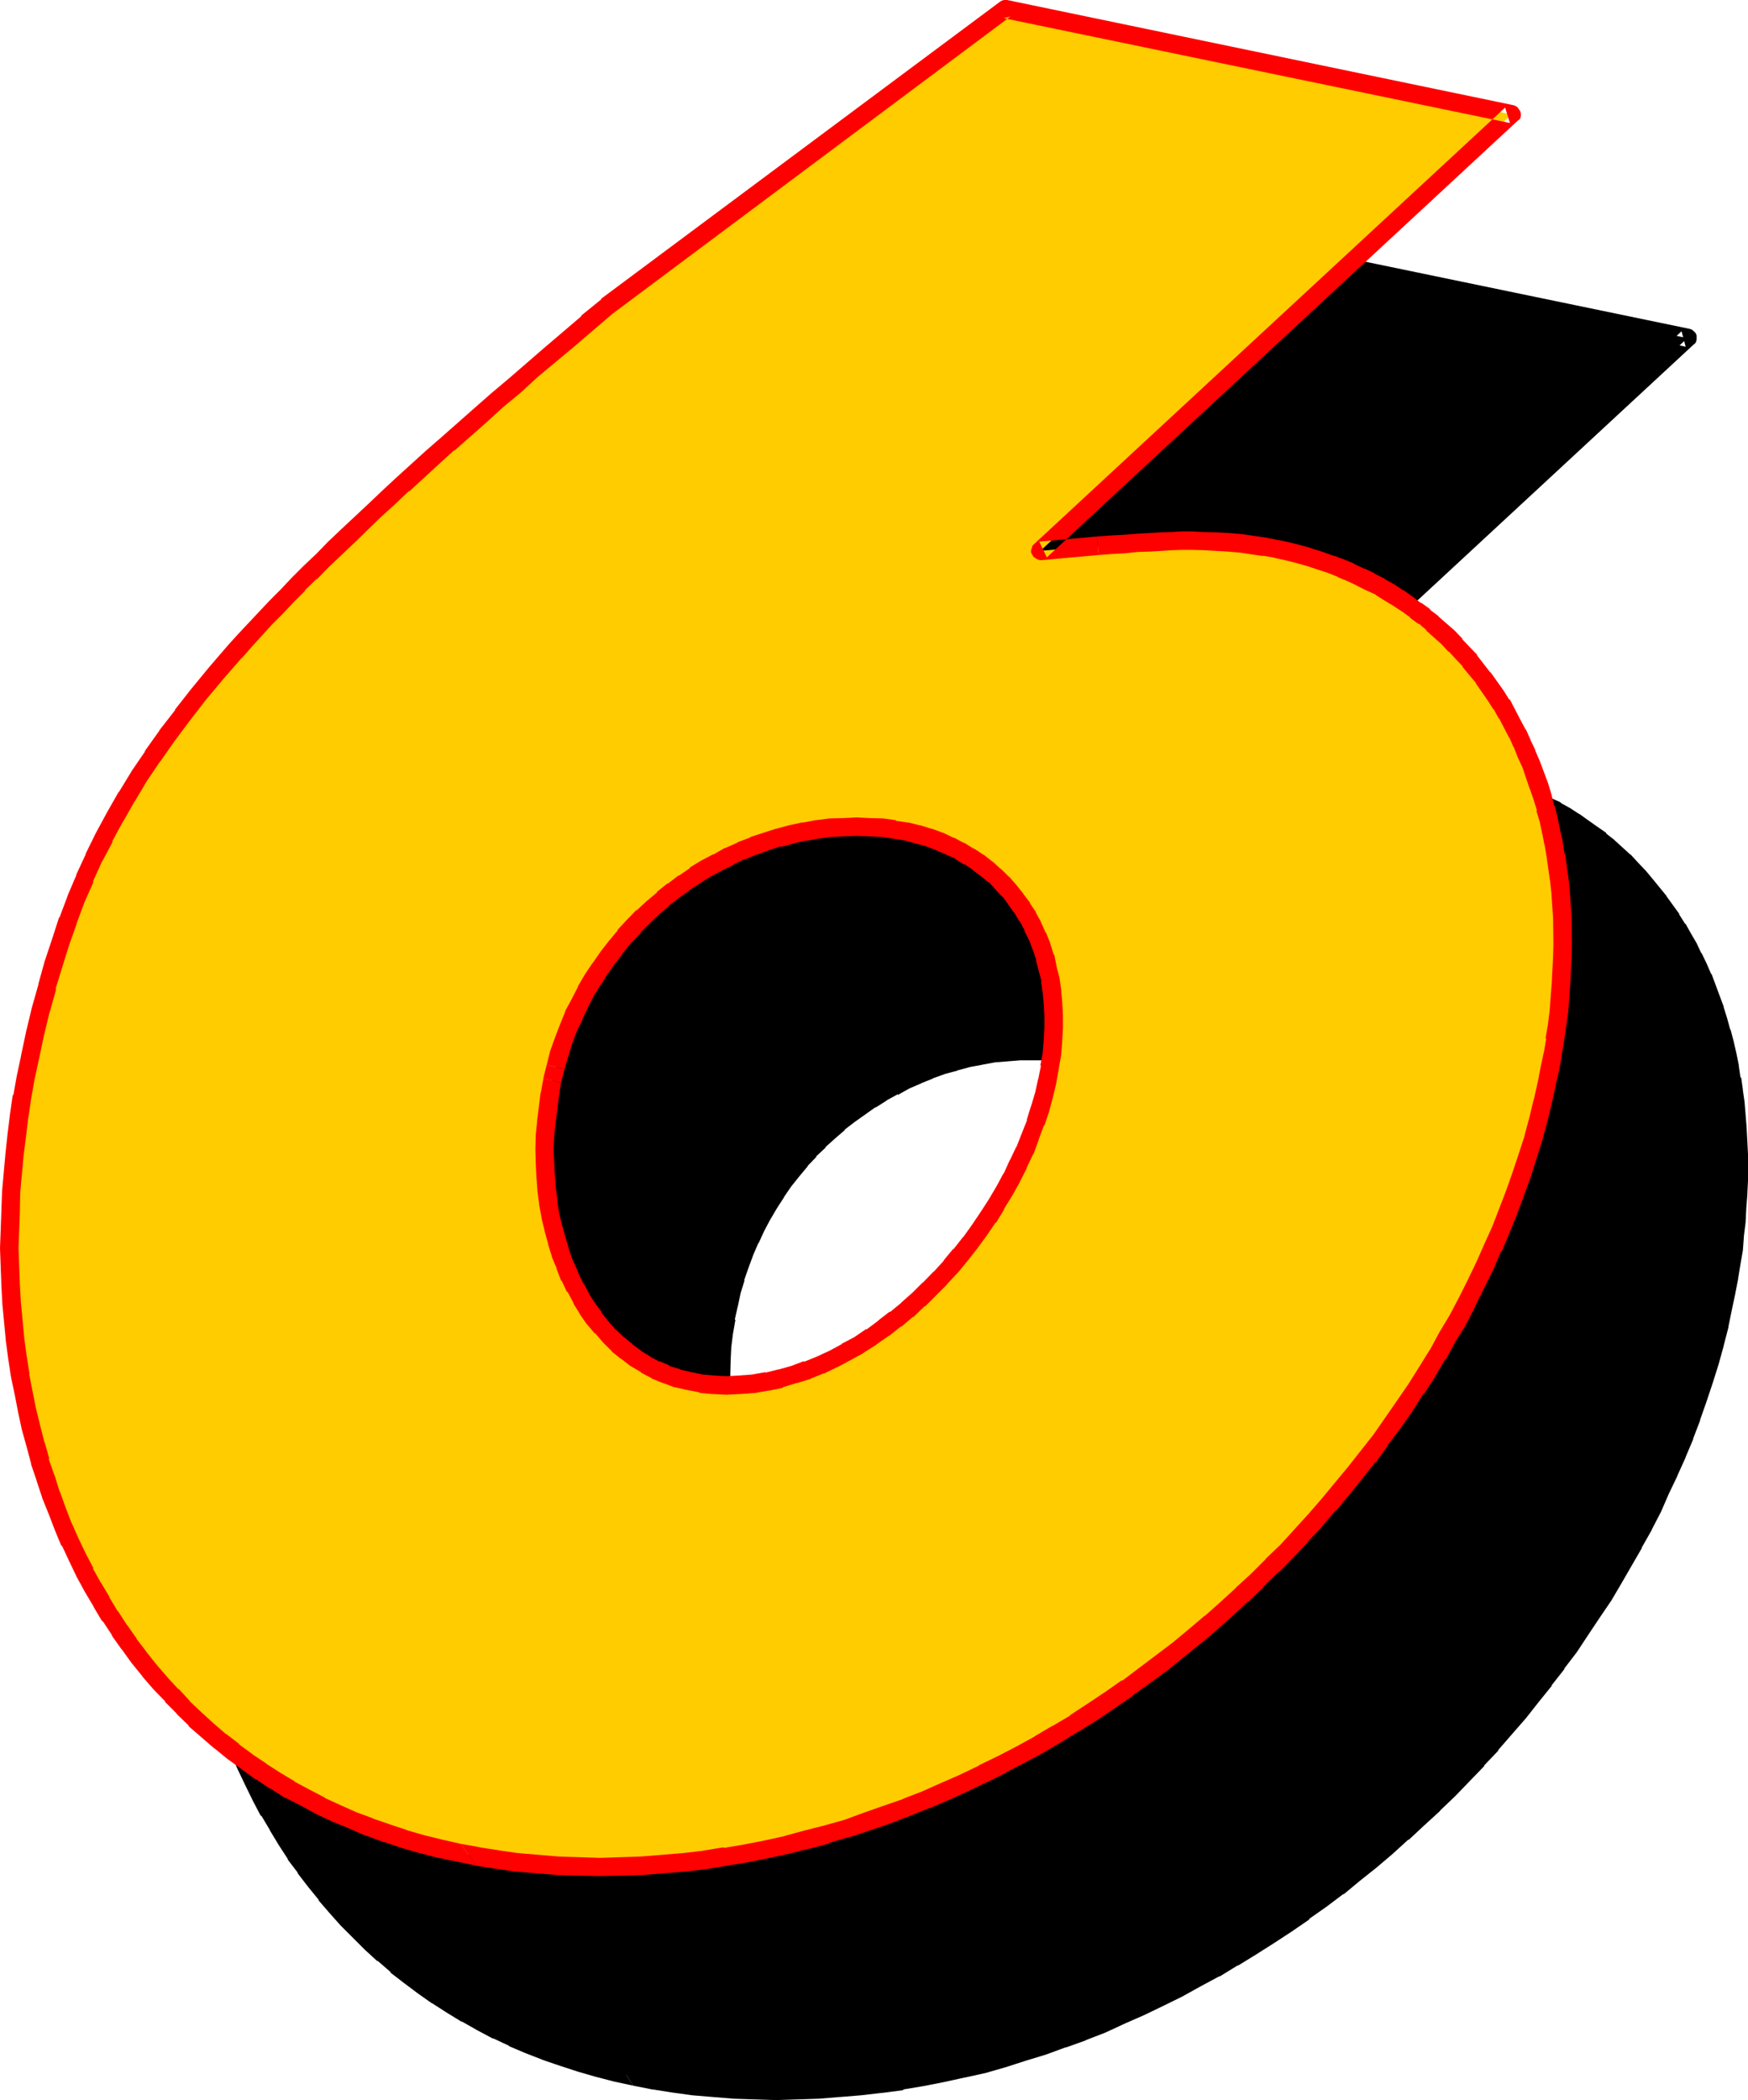 <?xml version="1.0" encoding="UTF-8" standalone="no"?>
<svg
   version="1.0"
   width="129.616mm"
   height="155.702mm"
   id="svg9"
   sodipodi:docname="Loony Italic 6.wmf"
   xmlns:inkscape="http://www.inkscape.org/namespaces/inkscape"
   xmlns:sodipodi="http://sodipodi.sourceforge.net/DTD/sodipodi-0.dtd"
   xmlns="http://www.w3.org/2000/svg"
   xmlns:svg="http://www.w3.org/2000/svg">
  <sodipodi:namedview
     id="namedview9"
     pagecolor="#ffffff"
     bordercolor="#000000"
     borderopacity="0.25"
     inkscape:showpageshadow="2"
     inkscape:pageopacity="0.0"
     inkscape:pagecheckerboard="0"
     inkscape:deskcolor="#d1d1d1"
     inkscape:document-units="mm" />
  <defs
     id="defs1">
    <pattern
       id="WMFhbasepattern"
       patternUnits="userSpaceOnUse"
       width="6"
       height="6"
       x="0"
       y="0" />
  </defs>
  <path
     style="fill:#000000;fill-opacity:1;fill-rule:evenodd;stroke:none"
     d="m 357.024,215.616 3.744,-0.288 3.648,-0.192 3.648,-0.288 3.36,-0.192 3.264,-0.192 2.976,-0.096 2.976,-0.192 h 2.592 l 3.552,0.192 3.552,0.096 3.36,0.192 3.36,0.288 3.264,0.48 3.456,0.48 3.168,0.576 3.072,0.768 3.072,0.768 3.264,0.864 2.88,0.96 2.88,0.96 2.976,1.152 2.88,1.152 2.784,1.248 2.688,1.44 2.592,1.344 2.592,1.536 2.592,1.632 2.4,1.632 2.496,1.824 2.4,1.728 2.208,1.92 4.416,3.936 2.112,2.208 2.112,2.112 1.92,2.304 3.744,4.704 3.552,4.992 1.536,2.592 1.536,2.592 1.536,2.688 1.344,2.784 1.44,2.688 1.248,2.976 2.304,5.952 1.152,2.88 0.96,3.264 0.768,3.072 0.864,3.264 0.768,3.168 0.672,3.456 0.672,3.168 0.48,3.552 0.48,3.456 0.288,3.36 0.288,3.552 0.192,3.744 0.192,3.552 v 7.392 l -0.192,3.744 -0.288,3.84 -0.192,3.936 -0.48,3.84 -0.288,3.936 -0.672,3.84 -0.672,4.032 -0.672,4.032 -0.96,4.032 -1.056,5.184 -1.344,5.184 -1.44,5.184 -1.632,5.184 -1.632,5.184 -1.728,5.184 -1.92,5.088 -2.112,5.088 -2.304,5.088 -2.208,5.088 -2.496,4.992 -2.4,4.992 -2.784,4.992 -2.688,4.896 -2.88,4.992 -2.976,4.8 -3.072,4.896 -3.168,4.704 -3.264,4.704 -3.36,4.608 -3.552,4.704 -3.648,4.512 -3.648,4.512 -3.744,4.608 -3.84,4.32 -3.936,4.32 -8.064,8.448 -4.224,4.032 -4.32,4.032 -4.416,4.032 -4.32,3.936 -4.512,3.648 -4.704,3.936 -4.512,3.552 -4.896,3.552 -4.608,3.552 -4.896,3.264 -4.992,3.168 -4.896,3.264 -5.088,3.072 -5.088,3.072 -5.184,2.688 -5.088,2.976 -5.376,2.592 -5.28,2.592 -5.376,2.208 -5.376,2.4 -5.472,2.112 -5.472,2.112 -5.472,1.92 -5.664,1.824 -5.472,1.632 -5.664,1.632 -5.664,1.44 -5.856,1.152 -5.664,1.248 -5.76,0.96 -5.856,0.864 -5.856,0.576 -5.76,0.48 -5.856,0.48 -5.952,0.192 -5.856,0.192 -5.952,-0.192 -5.856,-0.192 -5.76,-0.48 -5.664,-0.48 -5.472,-0.768 -5.568,-0.864 -5.28,-0.96 -5.184,-1.056 -5.184,-1.344 -4.992,-1.44 -4.896,-1.632 -4.8,-1.728 -4.704,-1.824 -4.512,-1.92 -4.32,-2.112 -4.608,-2.304 -4.128,-2.4 -4.032,-2.4 -4.128,-2.592 -3.84,-2.784 -3.84,-2.88 -3.744,-2.88 -3.552,-3.072 -3.36,-3.072 -3.456,-3.456 -3.36,-3.36 -3.072,-3.36 -3.072,-3.552 -2.88,-3.744 -2.784,-3.744 -2.784,-3.648 -2.592,-4.128 -2.4,-4.032 -2.4,-4.032 -2.304,-4.032 -2.112,-4.32 -1.92,-4.416 -1.92,-4.128 -1.728,-4.608 -1.632,-4.512 -1.632,-4.512 -1.44,-4.704 -1.44,-4.704 -1.152,-4.8 -1.152,-4.896 -0.96,-4.8 -0.96,-4.896 -0.672,-4.992 -0.672,-4.992 -0.576,-5.184 -0.384,-4.992 -0.288,-5.184 -0.384,-5.184 v -5.184 -5.088 l 0.192,-5.376 0.384,-5.184 0.288,-5.28 0.48,-5.376 0.672,-5.376 0.768,-5.472 0.864,-5.28 0.96,-5.376 1.056,-5.28 1.536,-7.008 1.536,-6.624 1.824,-6.432 1.728,-6.336 2.016,-6.24 2.112,-6.048 2.208,-5.952 2.4,-5.856 2.592,-5.76 2.976,-5.664 3.072,-5.856 3.168,-5.472 3.456,-5.856 3.84,-5.568 3.84,-5.664 4.416,-5.856 4.704,-5.856 4.8,-5.952 5.184,-5.952 2.88,-3.072 2.784,-3.072 2.88,-3.264 3.072,-3.072 3.072,-3.168 3.264,-3.264 3.264,-3.36 3.36,-3.456 3.552,-3.36 3.552,-3.456 3.744,-3.552 3.648,-3.552 3.936,-3.552 4.032,-3.648 4.224,-3.744 4.128,-3.84 4.416,-3.936 4.512,-3.84 4.512,-4.032 4.704,-4.224 4.8,-4.224 4.896,-4.224 4.992,-4.32 5.376,-4.416 5.28,-4.512 5.376,-4.608 L 331.008,65.376 472.896,94.752 340.992,216.96 Z m -152.832,149.952 -0.672,3.744 -0.672,3.84 -0.48,3.936 -0.192,3.84 -0.096,3.936 v 3.648 l 0.288,3.936 0.288,3.648 0.48,3.744 0.672,3.744 0.864,3.552 0.768,3.36 1.152,3.456 1.248,3.36 1.344,3.264 1.44,3.072 1.632,2.88 1.728,2.88 1.92,2.784 2.112,2.592 2.112,2.4 2.4,2.304 2.496,1.92 2.592,1.92 2.688,1.728 2.784,1.536 3.072,1.248 3.072,1.152 3.264,0.768 3.36,0.672 3.36,0.288 3.744,0.192 3.744,-0.192 3.84,-0.288 3.84,-0.672 3.744,-0.768 3.744,-1.152 3.744,-1.152 3.648,-1.44 3.744,-1.728 3.552,-1.824 3.552,-2.112 3.36,-2.208 3.552,-2.496 3.264,-2.592 3.264,-2.496 3.264,-2.976 2.976,-2.88 3.072,-3.072 2.976,-3.264 2.688,-3.168 2.784,-3.456 2.592,-3.552 2.4,-3.552 2.304,-3.552 2.208,-3.84 2.016,-3.744 1.92,-3.84 1.728,-3.744 1.632,-3.84 1.44,-4.128 1.344,-3.84 1.056,-3.84 0.864,-3.936 0.768,-3.84 0.48,-3.744 0.384,-3.744 0.096,-3.552 v -3.552 -3.36 l -0.288,-3.36 -0.672,-3.264 -0.576,-3.264 -0.864,-2.88 -0.96,-3.072 -1.152,-2.88 -1.248,-2.784 -1.344,-2.592 -1.536,-2.592 -1.824,-2.4 -1.824,-2.4 -2.016,-2.112 -2.112,-2.112 -2.304,-1.92 -2.208,-1.824 -2.592,-1.632 -2.592,-1.536 -2.976,-1.344 -2.688,-1.248 -3.072,-1.152 -3.072,-0.864 -3.264,-0.768 -3.36,-0.672 -3.456,-0.288 -3.36,-0.288 h -3.744 -3.648 l -3.744,0.288 -3.744,0.288 -3.552,0.672 -3.744,0.768 -3.552,0.864 -3.552,1.152 -3.36,1.248 -3.36,1.344 -3.456,1.536 -3.168,1.632 -3.264,1.824 -3.264,1.92 -3.072,2.112 -3.072,2.112 -2.88,2.4 -2.784,2.4 -2.688,2.592 -2.592,2.592 -2.592,2.784 -2.304,2.88 -2.208,3.072 -2.304,2.88 -1.92,3.264 -1.92,3.264 -1.824,3.36 -1.728,3.36 -1.44,3.552 -1.344,3.552 -1.248,3.744 -0.96,3.744 z"
     id="path1" />
  <path
     style="fill:#000000;fill-opacity:1;fill-rule:evenodd;stroke:none"
     d="m 201.696,364.992 v 0.096 l -0.768,3.744 v 0.192 l -0.672,3.84 -0.48,3.84 v 0.192 l -0.192,3.84 v 0.192 l -0.096,3.744 v 0.192 3.84 l 0.288,3.84 0.288,3.744 v 0.192 l 0.576,3.648 v 0.192 l 0.576,3.552 v 0.192 l 0.864,3.552 v 0.192 l 0.96,3.36 v 0.192 l 1.152,3.36 v 0.192 l 1.248,3.168 v 0.192 l 1.344,3.264 0.096,0.096 1.44,3.072 v 0.192 l 1.632,2.88 0.192,0.192 1.728,2.784 v 0.096 l 2.016,2.784 0.096,0.192 1.92,2.592 0.192,0.096 2.304,2.304 v 0.192 l 2.4,2.208 v 0.192 l 2.592,2.112 2.592,1.92 0.288,0.192 2.592,1.536 0.192,0.192 2.88,1.44 0.192,0.192 2.88,1.248 h 0.288 l 3.072,1.152 h 0.192 l 3.264,0.96 h 0.096 l 3.456,0.672 h 0.096 l 3.648,0.288 h 0.096 l 3.552,0.192 h 0.192 l 3.84,-0.192 h 0.192 l 3.84,-0.288 3.936,-0.672 h 0.096 l 3.936,-0.768 0.192,-0.192 3.648,-0.96 h 0.192 l 3.552,-1.248 h 0.192 l 3.648,-1.632 h 0.192 l 3.744,-1.632 v -0.192 L 287.712,444 h 0.192 l 3.552,-2.112 v -0.192 l 3.552,-2.112 0.096,-0.096 3.456,-2.304 0.096,-0.192 3.264,-2.592 3.264,-2.688 h 0.096 l 3.264,-2.976 3.072,-2.88 0.192,-0.192 3.072,-2.976 2.88,-3.264 2.784,-3.456 0.096,-0.096 2.592,-3.456 2.592,-3.36 0.192,-0.192 2.4,-3.552 2.4,-3.648 2.112,-3.936 h 0.192 l 1.92,-3.648 0.192,-0.192 1.92,-3.744 v -0.192 l 1.632,-3.648 0.096,-0.192 1.632,-3.84 v -0.192 l 1.44,-3.84 v -0.192 l 1.344,-3.936 v -0.096 l 1.152,-3.936 0.96,-4.032 v -0.096 l 0.672,-3.744 0.096,-0.192 0.48,-3.648 v -0.192 l 0.384,-3.552 v -0.192 l 0.096,-3.552 v -3.744 -3.552 l -0.288,-3.36 -0.192,-0.192 -0.48,-3.168 v -0.192 l -0.576,-3.264 v -0.096 l -0.864,-3.072 h -0.192 l -0.96,-3.072 -1.056,-2.976 v -0.288 l -1.344,-2.784 -0.192,-0.096 -1.248,-2.592 -0.192,-0.192 -1.44,-2.4 -0.192,-0.192 -1.728,-2.4 v -0.192 l -1.92,-2.4 -2.112,-2.304 -0.192,-0.096 -2.112,-2.112 h -0.096 l -2.112,-1.92 -0.192,-0.192 -2.4,-1.824 h -0.192 l -2.4,-1.536 -0.192,-0.192 -2.592,-1.632 h -0.096 l -2.784,-1.44 h -0.192 l -2.88,-1.344 h -0.192 l -2.88,-1.056 h -0.288 l -3.072,-0.864 v -0.096 l -3.264,-0.864 h -0.192 l -3.36,-0.48 -0.192,-0.192 -3.36,-0.288 h -0.192 l -3.36,-0.288 h -0.192 -3.552 -0.192 -3.648 -0.192 l -3.744,0.288 h -0.096 l -3.744,0.288 -3.744,0.672 h -0.192 l -3.552,0.864 h -0.096 l -3.552,0.96 h -0.192 l -3.552,1.056 -3.552,1.344 -3.36,1.248 -0.192,0.192 -3.36,1.44 -3.456,1.824 -3.168,1.728 h -0.192 l -3.072,1.92 -0.192,0.192 -3.072,2.112 h -0.096 l -2.976,2.304 h -0.096 l -2.976,2.208 v 0.192 l -2.88,2.4 -2.592,2.592 h -0.192 l -2.592,2.784 h -0.096 l -2.592,2.688 v 0.192 l -2.4,2.88 v 0.192 l -2.304,2.88 -2.304,3.072 -0.096,0.192 -1.92,3.264 -2.016,3.168 -0.096,0.192 -1.824,3.36 -1.632,3.456 v 0.096 l -1.632,3.552 -1.248,3.744 -1.344,3.744 -1.056,3.84 -0.864,3.936 5.088,1.056 0.768,-3.648 1.152,-3.744 -0.192,0.192 1.248,-3.552 1.344,-3.648 1.44,-3.36 v 0.192 l 1.632,-3.552 1.728,-3.264 -0.096,0.192 1.92,-3.264 2.112,-3.264 -0.192,0.192 2.112,-3.072 2.304,-2.88 2.4,-2.88 -0.192,0.096 2.592,-2.688 h -0.192 l 2.784,-2.592 h -0.192 l 2.784,-2.496 2.784,-2.4 h -0.192 l 2.88,-2.208 2.976,-2.112 2.976,-2.112 -0.096,0.192 3.168,-2.016 h -0.096 l 3.168,-1.728 v 0.192 l 3.264,-1.824 3.36,-1.44 h -0.096 l 3.36,-1.344 h -0.192 l 3.456,-1.248 3.552,-0.96 h -0.192 l 3.552,-0.96 h -0.096 l 3.648,-0.672 h -0.096 l 3.648,-0.672 h -0.096 l 3.648,-0.288 h -0.096 l 3.648,-0.288 h -0.096 3.84 -0.192 3.552 -0.096 l 3.552,0.288 h -0.192 l 3.36,0.288 3.264,0.672 h -0.192 l 3.264,0.672 h -0.192 l 3.264,0.96 h -0.288 l 3.072,0.96 h -0.192 l 2.88,1.248 -0.096,-0.096 2.688,1.44 v -0.192 l 2.592,1.632 -0.096,-0.192 2.496,1.632 h -0.096 l 2.4,1.824 -0.192,-0.192 2.304,1.92 h -0.192 l 2.112,1.92 h -0.192 l 2.112,2.112 -0.096,-0.096 1.92,2.4 -0.192,-0.192 1.824,2.4 -0.192,-0.096 1.632,2.592 v -0.192 l 1.248,2.784 v -0.192 l 1.344,2.784 v -0.192 l 0.96,2.88 v -0.192 l 0.96,2.976 0.768,3.072 v -0.192 l 0.672,3.264 v -0.192 l 0.48,3.264 v -0.192 l 0.288,3.36 v -0.096 3.36 -0.192 3.552 -0.096 l -0.096,3.648 v -0.096 l -0.384,3.552 v -0.192 l -0.48,3.936 v -0.192 l -0.576,3.84 v -0.096 l -0.96,3.84 -1.056,3.84 v -0.096 l -1.248,4.032 v -0.192 l -1.44,3.84 -1.632,3.936 0.192,-0.192 -1.824,3.936 v -0.192 l -1.92,3.84 v -0.096 l -1.92,3.84 v -0.192 l -2.112,3.936 v -0.192 l -2.4,3.552 h 0.096 l -2.592,3.552 0.192,-0.192 -2.592,3.552 -2.784,3.456 0.192,-0.192 -2.688,3.36 v -0.096 l -2.976,3.168 -2.88,3.072 v -0.096 l -3.072,3.072 v -0.192 l -3.072,2.88 -3.264,2.592 -3.168,2.592 v -0.096 l -3.456,2.4 h 0.192 l -3.552,2.112 h 0.192 l -3.552,2.112 -3.552,1.728 h 0.096 l -3.648,1.632 h 0.096 l -3.648,1.44 h 0.096 l -3.744,1.152 h 0.192 l -3.744,1.152 h 0.192 l -3.84,0.768 0.096,-0.192 -3.648,0.672 -3.744,0.288 h 0.192 l -3.936,0.192 h 0.192 l -3.552,-0.192 h 0.192 l -3.552,-0.288 h 0.288 l -3.36,-0.672 h 0.096 l -3.168,-0.768 0.096,0.192 -3.072,-1.152 h 0.192 l -2.88,-1.344 0.096,0.192 -2.88,-1.44 h 0.192 l -2.784,-1.632 0.288,0.192 -2.496,-1.92 -2.496,-2.112 0.192,0.096 -2.304,-2.208 v 0.192 l -2.208,-2.496 0.192,0.192 -2.112,-2.592 0.096,0.192 -1.728,-2.784 v 0.192 l -1.824,-2.976 v 0.192 l -1.632,-3.072 0.192,0.192 -1.632,-3.072 h 0.192 l -1.44,-3.264 v 0.192 l -1.152,-3.264 v 0.192 l -1.152,-3.552 0.192,0.192 -0.96,-3.456 -0.864,-3.552 v 0.192 l -0.576,-3.744 0.096,0.192 -0.48,-3.744 V 396 l -0.288,-3.744 -0.288,-3.744 v -3.84 0.192 l 0.096,-3.744 0.192,-3.936 v 0.192 l 0.48,-3.84 v 0.096 l 0.672,-3.84 h -0.192 l 0.864,-3.84 v 0.096 z"
     id="path2" />
  <path
     style="fill:#000000;fill-opacity:1;fill-rule:evenodd;stroke:none"
     d="m 357.216,218.208 3.84,-0.288 h -0.192 l 3.744,-0.192 3.552,-0.288 3.456,-0.192 3.168,-0.192 3.072,-0.096 2.88,-0.192 h -0.096 2.592 l 3.552,0.192 3.36,0.096 3.36,0.192 h -0.096 l 3.36,0.288 3.264,0.48 3.168,0.48 V 218.4 l 3.264,0.576 h -0.192 l 3.264,0.672 h -0.192 l 3.072,0.864 3.264,0.768 h -0.192 l 2.976,0.96 2.88,0.96 2.88,1.152 h -0.096 l 2.88,1.152 h -0.192 l 2.784,1.248 2.592,1.344 2.688,1.248 h -0.096 l 2.592,1.632 2.592,1.44 h -0.192 l 2.4,1.632 2.4,1.824 h -0.096 l 2.4,1.728 v -0.192 l 2.304,2.016 h -0.192 l 4.512,4.032 -0.192,-0.192 2.112,2.112 1.92,2.112 2.016,2.112 3.648,4.608 -0.096,-0.096 3.552,4.992 -0.192,-0.192 1.632,2.592 1.44,2.592 1.632,2.592 1.248,2.784 v -0.192 l 1.344,2.88 1.248,2.976 v -0.192 l 2.304,5.952 v -0.192 l 0.96,3.072 v -0.096 l 0.96,3.072 0.96,3.168 v -0.096 l 0.864,3.168 v -0.096 l 0.768,3.36 v -0.192 l 0.672,3.456 v -0.192 l 0.48,3.36 0.48,3.456 0.48,3.36 v -0.192 l 0.288,3.552 0.384,3.648 v -0.192 l 0.096,3.744 v -0.192 l 0.192,3.744 v -0.192 7.392 -0.096 l -0.192,3.84 v -0.192 l -0.288,3.744 -0.192,3.936 -0.48,3.84 -0.288,3.84 v -0.096 l -0.672,4.032 -0.672,3.84 -0.576,4.032 v -0.096 l -0.864,4.128 v -0.096 l -1.152,5.088 -1.248,5.184 -1.44,5.184 v -0.192 l -1.632,5.184 -1.632,5.184 -1.728,5.184 v -0.192 l -2.016,5.184 -2.112,4.992 -2.016,5.088 -2.304,4.992 -2.4,4.992 -2.592,4.992 0.096,-0.096 -2.688,4.992 -2.784,4.8 -2.88,4.992 0.192,-0.096 -3.072,4.8 -3.072,4.896 h 0.096 l -3.168,4.704 -3.264,4.608 -3.36,4.704 -3.456,4.512 -3.552,4.512 -3.648,4.608 -3.744,4.32 -3.936,4.32 -3.84,4.416 v -0.192 l -8.064,8.448 -4.224,4.224 -4.224,4.032 v -0.192 l -4.32,4.032 h 0.192 l -4.608,3.84 v -0.096 l -4.512,3.84 h 0.192 l -4.704,3.744 -4.512,3.552 -4.704,3.552 -4.8,3.552 0.096,-0.192 -4.8,3.456 -4.896,3.168 -4.992,3.072 -4.992,3.264 v -0.192 l -4.992,3.072 -5.184,2.784 -5.184,2.88 0.192,-0.096 -5.376,2.688 -5.28,2.4 h 0.096 l -5.28,2.496 -5.472,2.208 h 0.096 l -5.472,2.304 v -0.192 l -5.376,2.112 -5.472,1.92 -5.472,1.824 -5.664,1.536 -5.664,1.536 h 0.192 l -5.664,1.44 -5.664,1.248 -5.664,1.152 -5.76,0.96 h 0.096 l -5.76,0.864 -5.856,0.576 h 0.192 l -5.856,0.48 -5.856,0.48 -5.76,0.192 -5.856,0.192 -5.952,-0.192 h 0.192 l -5.856,-0.192 -5.856,-0.48 h 0.192 l -5.664,-0.48 -5.472,-0.768 -5.472,-0.864 0.096,0.192 -5.28,-1.152 h 0.192 l -5.376,-1.056 h 0.192 l 4.032,6.144 5.28,1.056 h 0.192 l 5.472,0.864 5.568,0.768 5.76,0.48 5.856,0.48 5.76,0.192 h 0.192 l 5.952,0.192 5.856,-0.192 h 0.192 l 5.952,-0.192 5.76,-0.48 h 0.192 l 5.856,-0.48 5.76,-0.672 h 0.192 l 5.856,-0.768 v -0.192 l 5.76,-0.96 5.856,-1.152 5.664,-1.248 h 0.096 l 5.664,-1.248 5.664,-1.632 5.664,-1.824 5.664,-1.728 5.472,-2.016 h 0.192 l 5.376,-1.92 0.096,-0.096 5.472,-2.112 5.376,-2.496 5.472,-2.4 5.376,-2.592 5.28,-2.592 5.184,-2.88 5.184,-2.784 h 0.192 l 4.992,-3.072 h 0.192 l 4.992,-3.072 4.992,-3.168 4.992,-3.264 4.896,-3.36 v -0.192 l 4.8,-3.36 4.704,-3.552 h 0.192 l 4.512,-3.744 4.704,-3.744 4.512,-3.84 4.32,-3.936 h 0.192 l 4.32,-4.032 4.416,-4.032 v -0.096 l 4.224,-4.032 8.16,-8.448 v -0.192 l 3.936,-4.128 v -0.192 l 3.84,-4.416 3.936,-4.512 3.552,-4.512 3.648,-4.512 v -0.192 l 3.552,-4.512 v -0.192 l 3.456,-4.512 3.168,-4.8 3.264,-4.896 3.264,-4.8 2.88,-4.896 2.88,-4.992 2.784,-4.8 v -0.192 l 2.784,-4.896 v -0.096 l 2.592,-4.992 2.208,-5.088 2.4,-4.992 v -0.096 l 2.304,-5.088 v -0.096 l 2.112,-4.992 v -0.192 l 1.92,-4.992 v -0.192 l 1.824,-5.184 1.728,-5.184 1.632,-5.184 1.44,-5.184 v -0.096 l 1.344,-5.184 v -0.192 l 1.056,-5.184 0.864,-4.032 V 362.4 l 0.768,-3.936 v -0.096 l 0.672,-4.128 0.672,-3.84 0.288,-3.84 v -0.192 l 0.48,-3.84 0.192,-3.936 0.288,-3.744 v -0.096 l 0.192,-3.936 v -7.392 l -0.192,-3.744 -0.192,-3.552 v -0.192 l -0.288,-3.552 -0.288,-3.552 -0.48,-3.36 v -0.192 l -0.48,-3.36 h -0.192 l -0.48,-3.36 v -0.192 l -0.672,-3.264 -0.768,-3.36 -0.864,-3.264 h -0.096 l -0.864,-3.168 -0.96,-3.072 v -0.192 l -1.152,-3.072 -2.208,-5.952 -0.192,-0.192 -1.248,-2.88 -1.344,-2.784 -0.192,-0.192 -1.248,-2.688 -1.632,-2.784 -1.44,-2.592 -0.192,-0.096 -1.632,-2.592 v -0.192 l -3.552,-4.896 v -0.096 l -3.84,-4.704 -1.92,-2.304 -2.112,-2.208 -2.112,-2.304 -0.192,-0.096 -4.32,-3.936 -0.192,-0.192 -2.208,-1.728 v -0.192 l -2.496,-1.728 -2.592,-1.824 -2.4,-1.728 h -0.096 l -2.496,-1.632 -2.592,-1.44 -0.096,-0.192 -2.784,-1.248 v -0.192 l -2.784,-1.344 -2.88,-1.248 v -0.192 l -2.88,-1.152 -2.88,-1.056 -3.072,-0.96 -3.072,-0.96 v -0.192 l -3.264,-0.864 -3.072,-0.768 -3.264,-0.672 h -0.096 l -3.264,-0.576 -3.264,-0.576 h -0.096 l -3.264,-0.48 h -0.192 l -3.168,-0.288 h -0.192 l -3.456,-0.192 h -0.096 l -3.456,-0.096 -3.552,-0.192 h -0.096 -2.592 -0.192 l -2.88,0.192 -2.88,0.096 -3.264,0.192 -3.552,0.192 -3.552,0.288 -3.552,0.192 h -0.192 l -3.744,0.288 z"
     id="path3" />
  <path
     style="fill:#000000;fill-opacity:1;fill-rule:evenodd;stroke:none"
     d="m 173.472,578.304 -5.184,-1.344 h 0.192 l -5.088,-1.248 -4.8,-1.632 -4.704,-1.824 v 0.192 l -4.704,-1.92 h 0.192 l -4.512,-1.92 -4.512,-2.112 h 0.096 l -4.32,-2.304 v 0.192 l -4.224,-2.4 0.192,0.096 -4.224,-2.592 -4.032,-2.592 h 0.192 l -3.936,-2.592 -3.744,-2.88 v 0.192 l -3.648,-2.88 h 0.096 l -3.552,-3.072 -3.552,-3.072 h 0.192 l -3.36,-3.264 -3.264,-3.36 v 0.096 l -3.072,-3.552 v 0.192 l -3.072,-3.552 h 0.192 l -2.976,-3.744 v 0.192 l -2.688,-3.744 -2.592,-3.84 v 0.096 l -2.592,-4.032 v 0.192 l -2.4,-4.032 -2.496,-4.032 v 0.096 l -2.208,-4.128 h 0.192 l -2.112,-4.224 -2.112,-4.224 h 0.096 l -1.92,-4.32 v 0.096 l -1.728,-4.512 -1.824,-4.512 0.192,0.192 -1.632,-4.704 v 0.192 l -1.44,-4.704 -1.248,-4.704 v 0.192 l -1.344,-4.896 -0.96,-4.704 -0.96,-4.8 -0.96,-4.896 -0.672,-4.992 v 0.192 l -0.672,-4.992 -0.576,-4.992 -0.384,-5.088 -0.288,-5.088 v 0.096 L 54.624,417.6 v -5.184 -5.088 l 0.192,-5.184 0.288,-5.376 v 0.192 l 0.384,-5.376 0.48,-5.28 v 0.096 l 0.672,-5.28 0.768,-5.472 v 0.096 l 0.768,-5.28 1.056,-5.376 0.96,-5.28 1.632,-6.816 1.536,-6.816 v 0.192 l 1.632,-6.432 1.824,-6.336 2.112,-6.144 1.92,-5.952 v 0.096 l 2.208,-5.952 2.496,-5.76 2.592,-5.664 2.688,-5.664 3.072,-5.664 3.264,-5.472 h -0.192 l 3.552,-5.664 3.744,-5.664 4.032,-5.664 -0.192,0.096 4.416,-5.76 4.512,-5.856 4.8,-5.952 v 0.192 l 5.184,-6.144 v 0.096 L 120,244.032 h -0.192 l 2.88,-3.072 2.88,-3.168 6.144,-6.336 3.072,-3.264 3.264,-3.36 v 0.192 l 6.912,-6.816 3.552,-3.36 3.744,-3.552 7.584,-7.296 4.032,-3.744 v 0.192 l 4.224,-3.744 8.544,-7.776 4.416,-3.84 4.512,-4.032 h 0.192 l 4.608,-4.224 h -0.096 l 4.8,-4.224 4.992,-4.128 5.088,-4.416 5.184,-4.32 5.28,-4.512 5.472,-4.608 h -0.096 l 111.648,-83.328 -2.112,0.48 141.888,29.376 -1.152,-4.32 -132,122.304 -0.48,0.48 -0.384,0.48 v 0.672 0.768 l 0.384,0.672 0.288,0.48 0.48,0.48 0.672,0.192 0.672,0.096 h 0.288 l 16.032,-1.248 -0.384,-5.184 -16.128,1.344 1.92,4.512 132.096,-122.4 h 0.096 l 0.48,-0.576 0.192,-0.672 V 94.56 93.984 l -0.288,-0.672 -0.48,-0.48 -0.576,-0.48 L 473.568,92.16 331.68,62.784 h -0.192 -0.768 l -0.672,0.096 -0.48,0.384 -111.648,83.328 h -0.192 l -5.472,4.512 v 0.192 l -5.376,4.512 v -0.096 l -5.184,4.512 -4.992,4.32 -4.992,4.224 -4.896,4.224 -4.608,4.128 h 0.096 l -4.704,4.128 -4.512,3.84 -8.544,7.776 -4.224,3.648 -3.84,3.744 -7.776,7.104 -3.744,3.552 -3.552,3.552 -6.912,6.816 -3.264,3.264 h -0.096 l -3.072,3.168 -6.144,6.528 -2.976,3.168 -2.88,3.072 -2.88,3.072 v 0.192 l -5.184,5.952 -4.992,6.048 -4.704,5.76 v 0.192 l -4.224,5.664 -0.096,0.096 -4.128,5.664 -3.648,5.856 -3.552,5.664 v 0.192 l -3.264,5.472 v 0.192 l -3.072,5.568 -2.88,5.856 v 0.192 l -2.592,5.664 v 0.096 l -2.592,5.856 v 0.192 l -2.304,5.76 v 0.192 l -2.112,5.952 -1.92,6.336 -1.728,6.24 -0.192,0.192 -1.632,6.432 -1.632,6.816 -1.632,6.816 v 0.192 l -1.056,5.28 -0.96,5.376 v 0.096 l -0.864,5.376 -0.768,5.472 -0.672,5.376 -0.48,5.28 -0.288,5.376 v 0.096 l -0.384,5.376 -0.096,5.184 v 0.192 5.088 5.184 0.192 l 0.288,5.184 0.288,5.184 v 0.096 l 0.384,5.088 0.576,5.088 0.672,5.088 0.672,4.992 h 0.192 l 0.768,4.992 0.96,4.992 1.152,4.896 1.248,4.8 1.44,4.704 v 0.192 l 1.536,4.512 v 0.192 l 1.44,4.512 0.096,0.096 1.632,4.512 1.824,4.608 1.92,4.32 2.112,4.416 2.112,4.32 2.208,4.224 h 0.192 l 2.4,4.032 v 0.096 l 2.496,4.128 2.496,3.84 v 0.192 l 2.784,3.648 v 0.192 l 2.88,3.744 2.976,3.648 v 0.192 l 3.072,3.552 3.072,3.456 0.096,0.096 3.264,3.264 0.192,0.192 3.168,3.168 0.192,0.192 3.36,3.072 h 0.192 l 3.552,3.072 v 0.192 l 3.744,2.88 3.84,2.88 3.936,2.784 h 0.096 l 4.032,2.592 4.224,2.592 h 0.192 l 4.224,2.4 4.32,2.304 h 0.192 l 4.32,2.016 0.192,0.192 4.512,1.92 4.704,1.824 0.192,0.096 4.8,1.632 4.992,1.632 4.992,1.44 5.184,1.344 5.376,1.152 z"
     id="path4" />
  <path
     style="fill:#ffcc00;fill-opacity:1;fill-rule:evenodd;stroke:none"
     d="m 307.584,152.928 3.84,-0.288 3.744,-0.192 3.552,-0.288 3.36,-0.192 3.264,-0.192 3.072,-0.192 2.88,-0.096 h 2.592 l 3.552,0.096 3.552,0.192 3.456,0.192 3.36,0.288 3.264,0.48 3.168,0.48 3.264,0.48 3.264,0.864 3.072,0.768 3.072,0.864 3.072,0.96 2.88,0.96 2.88,1.152 2.784,1.056 2.88,1.344 2.592,1.44 2.784,1.248 2.592,1.632 2.592,1.632 2.4,1.632 2.4,1.728 2.4,1.824 2.304,1.92 4.32,3.936 2.112,2.208 2.112,2.112 1.92,2.304 3.744,4.608 3.552,5.088 1.632,2.4 1.44,2.688 1.44,2.784 1.44,2.592 1.536,2.88 1.056,2.976 1.344,2.88 1.152,2.88 0.96,3.072 0.96,3.072 0.96,3.264 0.768,3.264 0.864,3.168 0.576,3.264 0.672,3.36 0.48,3.552 0.48,3.456 0.384,3.552 0.48,7.104 v 3.552 l 0.096,3.648 -0.096,3.744 -0.192,3.744 -0.192,3.84 -0.288,3.936 -0.288,3.84 -0.48,3.936 -0.672,3.84 -0.672,4.032 -0.672,4.032 -0.768,4.032 -1.152,5.184 -1.248,5.184 -1.44,5.28 -1.632,5.088 -1.824,5.184 -1.728,5.088 -2.016,5.184 -2.016,4.992 -2.112,5.184 -2.496,4.992 -2.208,5.088 -2.592,4.992 -2.592,4.992 -2.88,4.896 -2.784,4.992 -3.072,4.8 -3.072,4.704 -3.072,4.896 -3.36,4.608 -3.456,4.704 -3.36,4.704 -3.744,4.512 -3.552,4.512 -3.84,4.512 -3.744,4.416 -4.032,4.32 -4.032,4.224 -4.032,4.224 -4.224,4.032 -4.224,4.032 -4.512,4.032 -4.32,3.936 -4.512,3.648 -4.512,3.936 -4.704,3.552 -4.704,3.552 -4.896,3.552 -4.8,3.168 -4.896,3.264 -4.992,3.264 -4.992,3.072 -5.184,3.072 -5.184,2.688 -5.184,2.784 -5.28,2.784 -5.184,2.4 -5.472,2.4 -5.376,2.4 -5.472,2.112 -5.376,2.112 -5.568,1.92 -5.568,1.824 -5.664,1.632 -5.568,1.536 -5.664,1.536 -5.664,1.056 -5.856,1.152 -5.664,0.96 -5.76,0.96 -5.856,0.672 -5.856,0.48 -5.952,0.48 -5.856,0.192 -5.952,0.192 -5.76,-0.192 -6.048,-0.192 -5.664,-0.48 -5.76,-0.48 -5.472,-0.768 -5.376,-0.864 -5.376,-0.96 -5.28,-1.248 -4.992,-1.344 -4.992,-1.248 -5.088,-1.632 -4.704,-1.824 -4.608,-1.728 -4.512,-1.92 -4.608,-2.304 -4.32,-2.208 -4.224,-2.304 -4.224,-2.592 -4.032,-2.592 -3.84,-2.592 -3.744,-2.88 -3.648,-2.88 -3.648,-3.072 -3.552,-3.072 -3.36,-3.456 -3.264,-3.36 -3.072,-3.36 -3.072,-3.552 -2.88,-3.744 -2.688,-3.744 -2.784,-3.744 -2.592,-4.032 -2.4,-4.032 -2.496,-4.032 -2.208,-4.032 -2.112,-4.32 -2.112,-4.416 -1.728,-4.224 -2.016,-4.512 -1.536,-4.512 -1.632,-4.512 -1.44,-4.704 -1.344,-4.704 -1.152,-4.8 -1.248,-4.896 -0.96,-4.8 -0.864,-4.992 -0.768,-4.896 -0.672,-4.992 -0.48,-5.184 -0.48,-4.992 -0.288,-5.184 -0.192,-5.184 -0.192,-5.184 0.192,-5.184 0.192,-5.28 0.096,-5.376 0.48,-5.184 0.576,-5.28 0.576,-5.376 0.672,-5.472 0.768,-5.28 1.056,-5.376 1.056,-5.376 1.632,-6.912 1.632,-6.624 1.632,-6.432 1.728,-6.336 2.112,-6.336 2.112,-5.952 2.304,-5.952 2.4,-5.856 2.592,-5.76 2.688,-5.856 3.072,-5.472 3.264,-5.856 3.552,-5.664 3.744,-5.664 4.032,-5.664 4.32,-5.76 4.608,-5.856 4.8,-5.952 5.376,-5.952 2.688,-3.072 2.88,-3.072 2.976,-3.264 2.88,-3.072 3.264,-3.264 3.072,-3.168 3.36,-3.456 3.36,-3.36 3.456,-3.264 3.744,-3.552 3.648,-3.552 3.744,-3.552 3.84,-3.552 4.032,-3.648 4.224,-3.744 4.224,-3.936 4.32,-3.84 4.416,-3.84 4.512,-4.032 4.896,-4.224 4.8,-4.032 4.896,-4.416 4.992,-4.32 5.28,-4.416 5.184,-4.512 5.472,-4.704 L 281.76,2.592 423.648,32.064 291.552,154.368 Z m -152.736,149.952 -0.768,3.744 -0.48,3.84 -0.48,3.936 -0.384,3.84 -0.096,3.84 0.096,3.744 0.192,3.936 0.288,3.648 0.48,3.744 0.672,3.552 0.768,3.552 1.056,3.552 0.96,3.36 1.248,3.456 1.344,3.168 1.536,3.072 1.632,2.976 1.632,2.88 1.92,2.784 2.112,2.592 2.304,2.208 2.208,2.304 2.496,2.112 2.592,1.92 2.688,1.728 2.88,1.44 2.976,1.344 3.072,1.152 3.168,0.768 3.456,0.672 3.552,0.288 3.552,0.192 3.84,-0.192 3.744,-0.288 3.84,-0.672 3.936,-0.768 3.648,-1.152 3.744,-1.152 3.552,-1.632 3.744,-1.632 3.552,-1.92 3.552,-1.92 3.552,-2.208 3.36,-2.496 3.456,-2.592 3.168,-2.592 3.072,-2.88 3.264,-2.88 2.88,-3.072 2.976,-3.264 2.88,-3.264 2.592,-3.552 2.592,-3.36 2.4,-3.552 2.4,-3.744 2.112,-3.648 2.112,-3.744 1.92,-3.84 1.824,-3.744 1.44,-3.936 1.632,-4.032 1.248,-3.84 0.96,-3.84 0.96,-3.936 0.672,-3.84 0.672,-3.744 0.288,-3.744 0.192,-3.552 v -3.552 l -0.192,-3.36 -0.288,-3.36 -0.48,-3.264 -0.672,-3.264 -0.768,-2.88 -0.96,-3.072 -1.152,-2.88 -1.344,-2.784 -1.44,-2.592 -1.632,-2.592 -1.536,-2.4 -2.016,-2.4 -1.92,-2.112 -2.112,-2.112 -2.208,-1.92 -2.496,-1.824 -2.496,-1.632 -2.592,-1.632 -2.784,-1.248 -2.88,-1.248 -3.072,-1.152 -3.072,-0.864 -3.072,-0.768 -3.456,-0.672 -3.36,-0.48 -3.552,-0.192 -3.552,-0.096 -3.84,0.096 -3.552,0.192 -3.744,0.48 -3.744,0.672 -3.552,0.768 -3.552,0.864 -3.552,1.152 -3.552,1.248 -3.36,1.248 -3.456,1.632 -3.168,1.632 -3.264,1.824 -3.072,1.92 -3.072,2.112 -3.072,2.112 -2.88,2.4 -2.784,2.4 -2.784,2.592 -2.592,2.592 -2.496,2.784 -2.496,2.88 -2.208,3.072 -2.112,2.88 -2.112,3.264 -1.92,3.264 -1.824,3.36 -1.632,3.36 -1.44,3.552 -1.44,3.552 -1.152,3.744 -1.056,3.744 z"
     id="path5" />
  <path
     style="fill:#ff0000;fill-opacity:1;fill-rule:evenodd;stroke:none"
     d="m 152.256,302.208 v 0.192 l -0.672,3.744 -0.096,0.096 -0.48,3.936 -0.48,3.84 v 0.192 l -0.384,3.84 v 0.192 l -0.096,3.744 v 0.096 l 0.096,3.936 0.192,3.84 0.288,3.744 v 0.192 l 0.48,3.648 v 0.192 l 0.672,3.552 v 0.192 l 0.864,3.552 v 0.096 l 0.96,3.456 v 0.192 l 1.056,3.36 v 0.192 l 1.344,3.168 v 0.192 l 1.248,3.264 0.192,0.096 1.44,3.072 h 0.192 l 1.632,3.072 v 0.192 l 1.728,2.784 v 0.096 l 1.92,2.784 0.192,0.192 2.112,2.496 h 0.192 l 2.112,2.496 0.096,0.096 2.304,2.304 0.096,0.192 2.496,2.016 h 0.096 l 2.592,2.016 0.192,0.096 2.784,1.632 0.096,0.192 2.784,1.44 0.192,0.192 3.072,1.248 h 0.096 l 3.072,1.152 h 0.192 l 3.264,0.768 h 0.096 l 3.456,0.672 0.288,0.192 3.36,0.288 h 0.192 l 3.744,0.192 h 0.096 l 3.744,-0.192 h 0.192 l 3.84,-0.288 h 0.192 l 3.744,-0.672 h 0.288 l 3.744,-0.768 0.096,-0.192 3.744,-1.152 h 0.192 l 3.744,-1.152 0.096,-0.096 3.552,-1.44 h 0.192 l 3.744,-1.824 h 0.096 l 3.552,-1.92 3.552,-1.92 0.192,-0.192 3.36,-2.112 0.192,-0.192 3.456,-2.4 h 0.096 l 3.264,-2.592 h 0.192 l 3.168,-2.688 h 0.192 l 3.072,-2.976 h 0.192 l 3.072,-3.072 3.072,-3.072 v -0.096 l 2.88,-3.072 0.192,-0.192 2.688,-3.264 2.784,-3.552 2.592,-3.552 2.4,-3.552 h 0.192 l 2.208,-3.648 v -0.192 l 2.304,-3.744 2.112,-3.744 V 331.2 l 1.92,-3.744 v -0.192 l 1.728,-3.648 0.192,-0.192 1.44,-3.936 v -0.096 l 1.44,-3.936 0.192,-0.096 1.344,-3.936 v -0.096 l 1.056,-3.936 0.96,-4.032 v -0.192 l 0.672,-3.648 v -0.192 l 0.672,-3.744 v -0.096 l 0.288,-3.552 v -0.192 l 0.192,-3.552 v -3.744 l -0.192,-3.552 -0.288,-3.36 v -0.192 l -0.48,-3.264 v -0.096 l -0.864,-3.264 v -0.192 l -0.576,-2.88 -0.192,-0.192 -0.96,-3.072 v -0.096 l -1.152,-2.88 -0.192,-0.192 -1.248,-2.784 v -0.096 l -1.44,-2.592 v -0.192 l -1.632,-2.4 v -0.192 l -1.824,-2.4 -0.096,-0.192 -1.92,-2.4 -2.016,-2.304 h -0.096 l -2.112,-2.112 -0.192,-0.096 -2.208,-2.016 -0.192,-0.096 -2.304,-1.824 h -0.096 l -2.592,-1.728 h -0.192 l -2.592,-1.632 h -0.192 l -2.688,-1.44 h -0.192 l -2.784,-1.344 h -0.096 l -3.072,-1.152 h -0.192 l -3.072,-0.96 h -0.192 l -3.072,-0.768 H 254.4 l -3.264,-0.48 -0.096,-0.192 -3.456,-0.48 h -0.096 l -3.552,-0.096 h -0.192 l -3.552,-0.192 H 240 l -3.648,0.192 h -0.192 l -3.744,0.096 -3.744,0.48 h -0.096 l -3.552,0.672 h -0.384 l -3.552,0.768 -3.552,0.96 h -0.096 l -3.552,1.152 -3.552,1.152 -0.192,0.192 -3.36,1.248 -0.192,0.192 -3.264,1.44 h -0.192 l -3.168,1.824 h -0.192 l -3.264,1.728 -3.168,1.92 v 0.192 l -3.072,2.112 h -0.192 l -2.88,2.208 h -0.192 l -2.88,2.304 v 0.192 l -2.88,2.4 -2.784,2.592 h -0.192 l -2.592,2.688 -2.592,2.784 v 0.192 l -2.4,2.88 -2.4,3.072 -2.112,3.072 -0.192,0.192 -2.112,3.168 -1.92,3.264 v 0.192 l -1.728,3.36 -1.824,3.36 v 0.192 l -1.44,3.552 -1.44,3.744 -1.344,3.744 -0.96,3.84 4.992,1.248 1.056,-3.648 v 0.096 l 1.056,-3.552 1.344,-3.552 1.632,-3.36 -0.192,0.192 1.728,-3.552 -0.096,0.096 1.728,-3.36 2.016,-3.264 v 0.192 l 1.92,-3.264 v 0.192 l 2.112,-3.072 v 0.192 l 2.208,-3.072 2.4,-2.976 -0.096,0.192 2.592,-2.688 h -0.192 l 2.592,-2.592 2.592,-2.496 2.88,-2.4 h -0.192 l 2.976,-2.304 2.88,-2.016 h -0.192 l 3.264,-2.112 -0.192,0.096 3.072,-1.92 3.264,-1.728 -0.192,0.096 3.456,-1.728 h -0.192 l 3.36,-1.632 -0.096,0.192 3.36,-1.44 v 0.096 l 3.36,-1.248 3.456,-1.152 v 0.192 l 3.552,-0.96 3.552,-0.864 -0.384,0.192 3.744,-0.672 3.744,-0.48 h -0.192 l 3.744,-0.192 h -0.192 l 3.744,-0.096 H 240 l 3.744,0.096 h -0.192 l 3.456,0.192 3.36,0.48 h -0.192 l 3.456,0.48 h -0.192 l 3.072,0.864 3.072,0.768 h -0.192 l 3.072,1.152 h -0.096 l 2.688,1.152 2.784,1.248 h -0.192 l 2.592,1.632 v -0.192 l 2.4,1.632 h -0.096 l 2.4,1.824 -0.192,-0.192 2.304,1.92 v -0.192 l 1.92,2.112 1.92,2.112 v -0.192 l 1.824,2.496 -0.192,-0.192 1.728,2.4 v -0.096 l 1.536,2.592 v -0.192 l 1.44,2.688 -0.192,-0.096 1.344,2.688 v -0.096 l 1.056,2.88 v -0.192 l 0.96,2.976 h -0.096 l 0.768,2.88 0.864,3.264 -0.192,-0.192 0.48,3.264 v -0.192 l 0.288,3.36 v -0.096 l 0.192,3.36 v -0.192 3.552 -0.096 l -0.192,3.648 v -0.096 l -0.288,3.552 -0.672,3.648 0.192,-0.096 -0.768,3.84 v -0.192 l -0.864,3.936 -1.152,3.84 v -0.096 l -1.248,4.032 0.192,-0.192 -1.536,3.84 -1.536,3.936 v -0.192 l -1.824,3.84 v -0.096 l -1.728,3.84 v -0.192 l -2.112,3.936 0.096,-0.192 -2.208,3.744 -2.304,3.552 -2.4,3.552 -2.4,3.36 v -0.096 l -2.784,3.552 v -0.192 l -2.784,3.36 0.192,-0.096 -2.88,3.168 v -0.096 l -3.072,3.168 v -0.096 l -3.072,3.072 0.192,-0.192 -3.264,2.88 0.192,-0.096 -3.264,2.688 v -0.192 l -3.36,2.592 h 0.096 l -3.36,2.496 v -0.192 l -3.36,2.304 -3.648,1.92 h 0.192 l -3.552,1.92 -3.552,1.632 -3.552,1.44 v -0.192 l -3.552,1.344 -3.744,1.056 0.192,-0.096 -3.84,0.96 0.288,-0.192 -3.84,0.672 h 0.096 l -3.84,0.288 h 0.192 l -3.744,0.192 h 0.096 l -3.648,-0.192 h 0.096 l -3.36,-0.288 h 0.192 l -3.264,-0.672 -3.264,-0.768 h 0.384 l -3.264,-0.96 h 0.384 l -3.072,-1.344 0.096,0.192 -2.688,-1.44 h 0.096 l -2.688,-1.632 h 0.096 l -2.592,-1.92 0.192,0.096 -2.4,-2.016 v 0.096 l -2.304,-2.208 v 0.096 l -2.112,-2.4 0.192,0.192 -2.112,-2.592 h 0.192 l -1.92,-2.592 -1.824,-2.784 0.192,0.192 -1.632,-3.072 v 0.192 l -1.632,-3.264 0.192,0.192 -1.44,-3.264 v 0.192 l -1.152,-3.264 -0.96,-3.36 v 0.096 l -0.96,-3.552 v 0.192 l -0.864,-3.552 v 0.192 l -0.576,-3.744 0.096,0.192 -0.48,-3.744 v 0.192 l -0.288,-3.744 -0.192,-3.744 -0.192,-3.84 v 0.096 l 0.192,-3.648 0.384,-3.936 v 0.192 l 0.48,-3.84 v 0.096 l 0.48,-3.84 0.576,-3.936 v 0.192 z"
     id="path6" />
  <path
     style="fill:#ff0000;fill-opacity:1;fill-rule:evenodd;stroke:none"
     d="m 153.216,298.368 -0.96,3.84 4.992,1.152 0.96,-3.744 z"
     id="path7" />
  <path
     style="fill:#ff0000;fill-opacity:1;fill-rule:evenodd;stroke:none"
     d="m 307.872,155.52 h -0.096 l 3.84,-0.288 3.744,-0.192 3.552,-0.384 3.36,-0.096 3.264,-0.192 2.88,-0.192 2.88,-0.096 h 2.592 l 3.552,0.096 3.456,0.192 h -0.192 l 3.552,0.192 h -0.192 l 3.456,0.288 3.168,0.48 3.264,0.48 v -0.096 l 3.264,0.576 h -0.192 l 3.072,0.672 3.072,0.768 3.072,0.864 2.88,0.96 2.976,0.96 2.88,1.152 h -0.192 l 2.784,1.152 2.688,1.248 h -0.096 l 2.688,1.344 2.784,1.248 h -0.192 l 2.592,1.632 2.4,1.44 2.496,1.632 2.4,1.728 h -0.192 l 2.496,1.824 v -0.192 l 2.208,1.92 h -0.192 l 4.416,3.936 1.92,2.112 v -0.192 l 2.112,2.304 1.92,2.016 h -0.192 l 3.936,4.704 -0.192,-0.096 3.456,4.992 1.536,2.4 v -0.192 l 1.536,2.784 v -0.192 l 1.44,2.784 1.44,2.784 v -0.192 l 1.248,2.88 v -0.192 l 1.152,2.976 1.344,2.88 0.96,2.88 1.056,3.072 v -0.096 l 1.056,3.072 0.96,3.072 h -0.192 l 0.96,3.168 0.672,3.264 v -0.192 l 0.672,3.456 v -0.192 l 0.576,3.36 0.48,3.456 0.48,3.36 v -0.192 l 0.384,3.552 0.48,7.104 v -0.096 l 0.096,7.2 -0.096,3.744 -0.192,3.744 -0.192,3.744 -0.288,3.648 -0.288,3.936 -0.48,3.84 -0.672,3.936 h 0.192 l -0.672,4.032 v -0.192 l -0.864,4.032 -0.768,4.032 -1.152,5.184 v -0.192 l -1.248,5.184 -1.44,5.376 0.096,-0.192 -1.632,4.992 -1.728,5.184 -1.824,5.184 -1.92,4.992 -1.92,4.992 -2.304,5.088 -2.208,4.992 -2.4,4.992 -2.496,4.992 -2.592,4.896 -2.88,4.8 -2.688,4.992 v -0.096 l -2.976,4.8 -3.072,4.896 -3.168,4.608 -3.264,4.704 -3.264,4.704 -3.552,4.512 -3.552,4.512 -3.744,4.512 -3.648,4.416 -3.744,4.32 -4.032,4.416 0.192,-0.192 -4.032,4.416 -4.224,4.032 h 0.096 l -4.128,4.128 -4.416,4.032 0.192,-0.096 -4.416,4.032 -4.32,3.84 v -0.096 l -4.512,3.84 -4.512,3.744 -4.704,3.552 -4.704,3.552 -4.704,3.552 v -0.192 l -4.8,3.36 -4.896,3.264 -4.992,3.264 H 300 l -5.184,3.072 0.192,-0.192 -5.184,3.072 h 0.096 l -5.088,2.784 -5.184,2.688 -5.376,2.592 h 0.192 l -5.376,2.592 -5.28,2.304 -5.376,2.4 -5.472,2.112 h 0.192 l -5.568,1.92 -5.472,1.92 -5.472,2.016 -5.472,1.536 -5.664,1.44 -5.664,1.536 h 0.192 l -5.664,1.248 -5.856,1.152 -5.664,0.96 v -0.192 l -5.856,0.96 h 0.192 l -5.76,0.672 -5.856,0.48 -5.856,0.48 -5.76,0.192 h 0.096 l -5.952,0.192 -5.76,-0.192 -5.856,-0.192 -5.664,-0.48 -5.664,-0.48 -5.472,-0.768 h 0.192 l -5.568,-0.864 h 0.192 l -5.376,-0.96 4.416,6.144 5.472,0.864 5.472,0.768 h 0.192 l 5.664,0.48 5.856,0.48 5.952,0.192 h 0.192 l 5.76,0.096 5.952,-0.096 h 0.192 l 5.856,-0.192 5.952,-0.48 5.856,-0.48 H 192 l 5.856,-0.672 5.76,-0.96 5.856,-0.96 5.856,-1.152 5.664,-1.248 h 0.096 l 5.664,-1.44 h 0.192 l 5.472,-1.44 v -0.192 l 5.664,-1.632 h 0.192 l 5.472,-1.824 5.664,-1.92 5.472,-2.112 5.472,-2.208 h 0.192 l 5.376,-2.304 5.28,-2.4 5.376,-2.592 h 0.096 l 5.184,-2.592 0.192,-0.192 5.184,-2.688 5.184,-2.784 5.184,-3.072 4.992,-3.072 h 0.096 l 5.088,-3.168 4.8,-3.264 4.896,-3.36 0.096,-0.192 4.704,-3.36 4.896,-3.552 4.608,-3.744 4.608,-3.744 h 0.096 l 4.512,-3.84 4.416,-3.936 4.32,-4.032 h 0.192 l 4.224,-4.032 v -0.192 l 4.128,-4.032 h 0.192 l 4.032,-4.128 4.032,-4.224 V 432 l 4.032,-4.224 v -0.096 l 3.744,-4.416 h 0.192 l 3.744,-4.512 3.648,-4.512 3.552,-4.512 h 0.192 l 3.36,-4.704 v -0.192 l 3.456,-4.512 3.36,-4.8 3.072,-4.896 h 0.192 l 3.072,-4.704 v -0.096 l 2.88,-4.896 h 0.192 l 2.688,-4.992 2.976,-4.8 2.592,-5.088 v -0.096 l 2.496,-5.088 2.496,-4.992 2.208,-5.184 h 0.192 l 2.112,-4.992 V 345.6 l 2.112,-5.088 v -0.096 l 1.92,-5.088 v -0.096 l 1.92,-5.184 1.632,-5.184 1.632,-5.184 1.44,-5.28 1.248,-5.184 1.152,-5.184 v -0.192 l 0.96,-4.032 0.672,-4.032 0.672,-4.032 0.576,-4.032 0.576,-3.936 0.288,-4.032 0.288,-3.84 0.192,-3.84 0.192,-3.744 0.096,-3.936 -0.096,-7.392 -0.48,-7.104 v -0.192 l -0.384,-3.552 -0.48,-3.36 v -0.192 l -0.48,-3.36 -0.192,-0.192 -0.48,-3.168 v -0.192 l -0.768,-3.264 v -0.192 l -0.672,-3.168 -0.768,-3.264 h -0.192 l -0.768,-3.264 -0.96,-3.168 -1.152,-3.072 -1.152,-3.072 -1.248,-2.88 v -0.192 l -1.344,-2.784 v -0.096 l -1.248,-2.784 -0.192,-0.192 -1.44,-2.688 -1.44,-2.784 -1.44,-2.784 h -0.192 l -1.632,-2.592 -3.552,-4.992 -0.192,-0.096 -3.648,-4.704 v -0.192 l -2.016,-2.112 -0.096,-0.096 -2.016,-2.112 v -0.192 l -2.016,-2.112 -0.192,-0.192 -4.416,-3.84 -0.096,-0.192 -2.304,-1.728 v -0.192 l -2.4,-1.728 h -0.192 l -2.4,-1.824 -2.4,-1.728 h -0.192 l -2.4,-1.632 -2.592,-1.44 -0.192,-0.192 -2.688,-1.344 v -0.096 l -2.784,-1.344 h -0.192 l -2.688,-1.248 -0.192,-0.192 -2.784,-1.152 -2.88,-1.056 h -0.192 l -2.88,-1.056 -3.072,-0.96 -0.192,-0.096 -3.072,-0.864 -3.072,-0.768 -3.168,-0.672 h -0.192 l -3.264,-0.672 -3.36,-0.48 -3.264,-0.48 H 348 l -3.456,-0.288 -3.36,-0.192 h -0.192 l -3.552,-0.096 -3.552,-0.192 h -2.592 -0.096 l -2.976,0.192 -3.072,0.096 -3.168,0.192 -3.456,0.192 -3.552,0.288 -3.648,0.192 -3.936,0.288 z"
     id="path8" />
  <path
     style="fill:#ff0000;fill-opacity:1;fill-rule:evenodd;stroke:none"
     d="m 129.12,516.672 -5.088,-1.152 -5.088,-1.248 -4.992,-1.44 h 0.192 l -4.992,-1.632 h 0.096 l -4.8,-1.632 h 0.192 l -4.704,-1.728 -4.512,-2.016 -4.416,-2.016 H 91.2 l -4.416,-2.304 -4.32,-2.304 h 0.192 l -4.032,-2.4 -4.032,-2.592 h 0.096 l -4.032,-2.688 0.192,0.096 -3.936,-2.88 h 0.192 l -3.744,-2.88 v 0.096 l -3.552,-3.072 -3.36,-3.072 -3.36,-3.168 h 0.096 l -3.168,-3.456 v 0.192 l -3.264,-3.552 0.192,0.192 -3.072,-3.552 -2.976,-3.744 0.192,0.192 -2.88,-3.744 h 0.096 l -2.688,-3.84 v 0.096 l -2.592,-4.032 v 0.192 l -2.4,-4.032 h 0.096 l -2.4,-4.032 v 0.096 l -2.304,-4.128 h 0.192 L 24,435.264 l -2.016,-4.224 -1.92,-4.32 v 0.096 l -1.728,-4.512 -1.632,-4.512 v 0.192 l -1.44,-4.704 v 0.192 l -1.632,-4.704 h 0.192 l -1.344,-4.704 v 0.192 l -1.248,-4.896 -1.152,-4.704 -0.96,-4.8 -0.96,-4.896 h 0.096 l -0.768,-4.992 v 0.192 l -0.672,-4.992 -0.48,-5.088 -0.48,-5.088 v 0.096 l -0.288,-5.184 v 0.192 l -0.192,-5.184 -0.192,-5.184 0.192,-5.184 0.192,-5.088 0.096,-5.376 v 0.192 l 0.48,-5.376 0.48,-5.28 v 0.096 l 0.672,-5.28 0.672,-5.568 v 0.192 l 0.768,-5.28 0.96,-5.376 1.152,-5.28 1.44,-6.816 1.632,-6.816 v 0.192 l 1.824,-6.528 h -0.192 l 1.92,-6.24 1.92,-6.144 2.112,-5.952 -0.096,0.096 2.208,-5.952 2.592,-5.856 h -0.192 l 2.592,-5.76 v 0.096 l 2.976,-5.568 h -0.192 l 3.072,-5.664 v 0.096 l 3.264,-5.76 v 0.096 l 3.36,-5.664 3.744,-5.568 v 0.096 l 4.032,-5.76 4.224,-5.664 4.512,-5.856 4.992,-5.952 -0.192,0.192 5.376,-6.144 v 0.096 l 2.688,-3.072 2.784,-3.072 2.88,-3.168 3.072,-3.072 3.072,-3.264 3.264,-3.264 h -0.192 l 3.456,-3.36 v 0.192 l 3.36,-3.456 3.552,-3.36 3.552,-3.36 7.392,-7.2 3.936,-3.552 4.032,-3.84 v 0.192 l 8.256,-7.584 4.32,-3.936 h 0.192 l 8.928,-7.872 4.608,-4.224 4.896,-4.032 4.8,-4.416 5.184,-4.32 5.184,-4.32 5.376,-4.608 5.28,-4.512 111.552,-83.328 -1.92,0.48 141.888,29.376 -1.344,-4.32 -132,122.304 -0.48,0.48 -0.192,0.672 -0.192,0.576 v 0.672 l 0.384,0.672 0.288,0.48 0.672,0.48 0.48,0.288 0.672,0.192 h 0.48 l 15.936,-1.44 -0.48,-5.184 -16.128,1.44 2.112,4.416 132,-122.4 0.192,-0.096 0.48,-0.48 0.192,-0.672 v -0.672 l -0.192,-0.768 -0.384,-0.48 -0.288,-0.48 -0.672,-0.48 -0.576,-0.192 L 282.24,0 h -0.192 -0.672 l -0.672,0.192 -0.576,0.384 -111.648,83.136 v 0.192 l -5.568,4.512 v 0.192 l -5.28,4.512 -5.184,4.416 -4.992,4.32 -4.992,4.32 -4.896,4.128 -4.704,4.128 -9.024,7.968 -4.416,3.84 -8.352,7.584 -4.032,3.744 -3.936,3.744 -7.392,6.912 -3.744,3.552 -3.36,3.456 -3.552,3.36 -3.264,3.264 -3.168,3.36 -3.072,3.072 -3.072,3.264 -2.976,3.168 -2.88,3.072 -2.784,3.072 -5.28,6.144 -4.896,5.952 -4.608,5.856 v 0.192 l -4.416,5.664 v 0.096 l -4.032,5.664 v 0.192 l -3.744,5.472 -0.096,0.192 -3.456,5.664 h -0.096 l -3.264,5.76 -3.072,5.664 -2.88,5.856 v 0.192 l -2.592,5.568 v 0.192 l -2.496,5.856 v 0.096 l -2.208,5.856 -0.192,0.192 -1.92,5.952 -2.112,6.336 -1.728,6.24 v 0.192 l -1.824,6.432 -1.632,6.816 -1.44,6.816 v 0.096 l -1.152,5.376 -0.96,5.376 -0.192,0.096 -0.768,5.376 -0.672,5.472 -0.576,5.376 -0.48,5.28 -0.48,5.376 v 0.096 l -0.192,5.184 v 0.192 l -0.192,5.184 v 0.096 L 0,349.728 l 0.192,5.184 0.192,5.184 v 0.192 l 0.288,5.184 v 0.096 l 0.48,4.992 0.48,5.088 v 0.096 l 0.672,4.992 0.768,5.088 1.056,4.992 0.96,4.992 1.056,4.896 1.344,4.8 1.248,4.704 v 0.192 l 1.536,4.512 v 0.096 l 1.536,4.608 v 0.096 l 1.824,4.512 1.728,4.512 1.824,4.416 h 0.192 l 2.016,4.32 2.112,4.416 2.304,4.224 2.4,4.032 v 0.096 l 2.4,4.032 H 28.8 l 2.592,3.936 v 0.192 l 2.592,3.648 0.192,0.192 2.688,3.744 2.976,3.648 0.096,0.192 3.072,3.552 3.264,3.36 v 0.192 l 3.264,3.264 v 0.096 l 3.36,3.264 v 0.192 l 3.552,3.072 3.552,3.072 0.192,0.096 3.648,2.976 3.744,2.688 0.192,0.192 3.84,2.784 h 0.192 l 3.84,2.592 h 0.192 l 4.032,2.592 h 0.192 l 4.32,2.208 4.224,2.304 0.192,0.096 4.512,2.112 4.704,1.92 4.608,2.016 h 0.192 l 4.704,1.728 h 0.192 l 4.8,1.632 4.992,1.44 h 0.192 l 4.992,1.344 h 0.192 l 5.184,1.056 5.472,1.152 z"
     id="path9" />
</svg>
